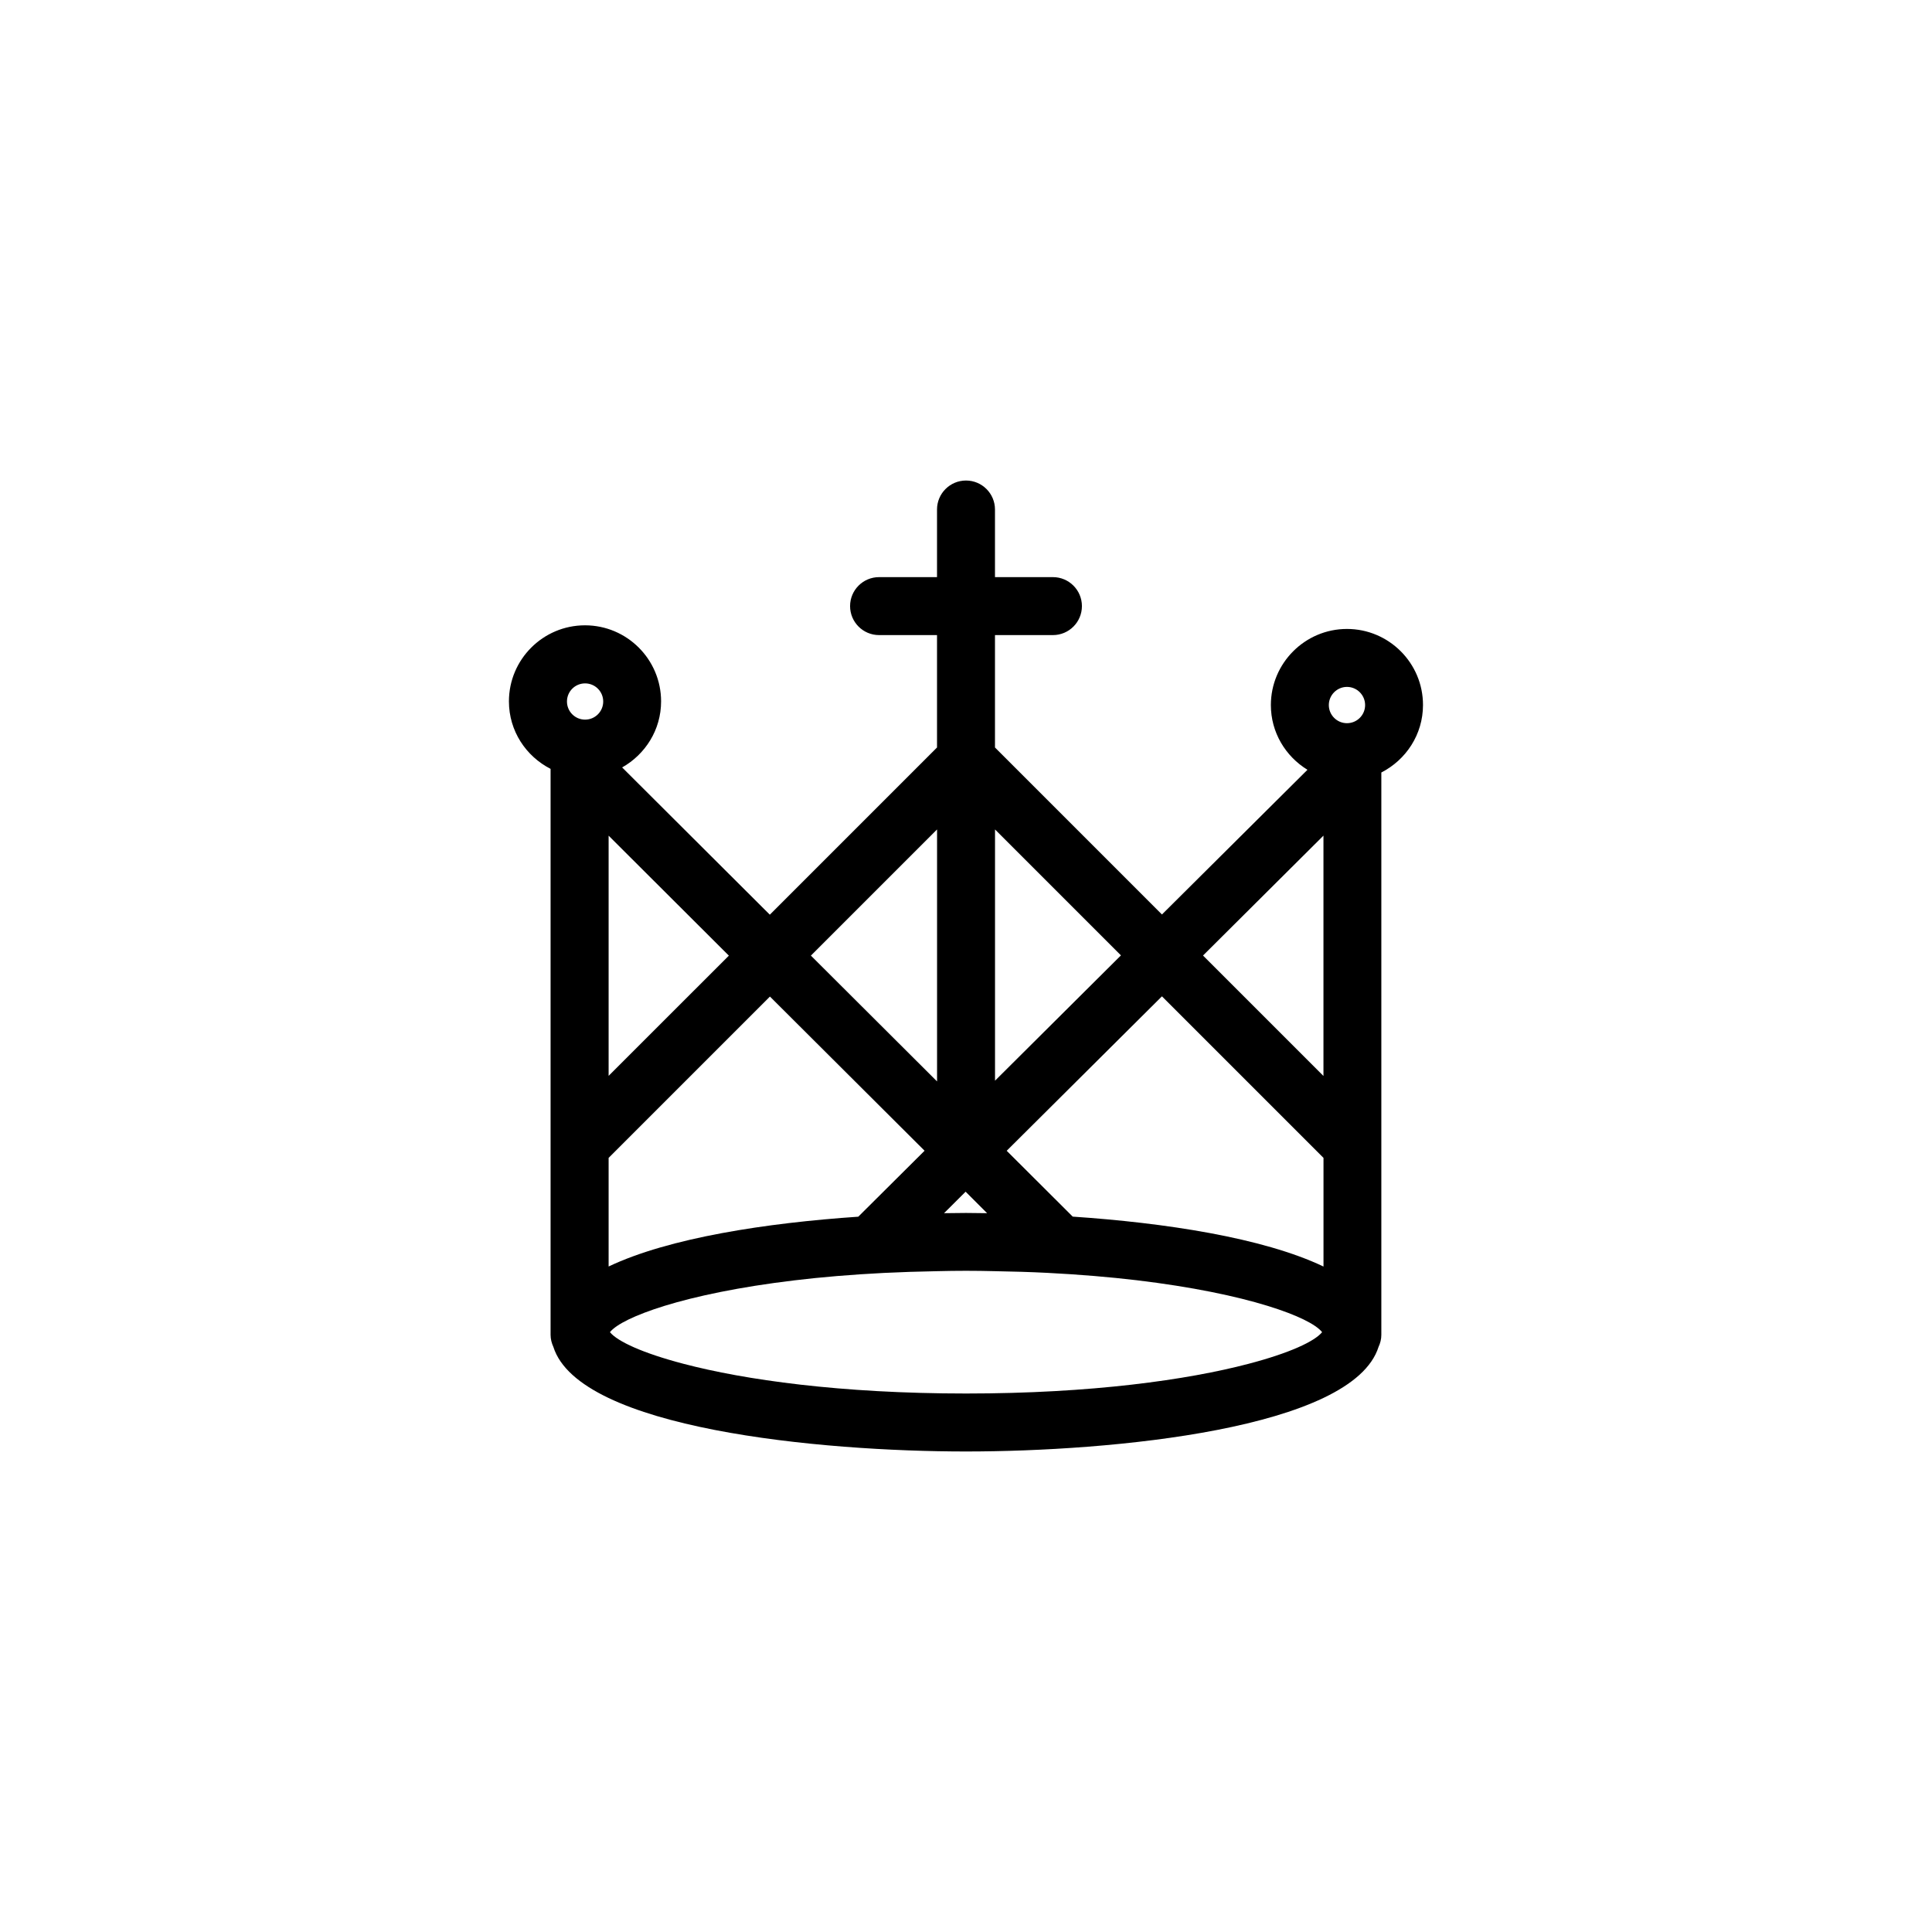 <?xml version="1.0" encoding="utf-8"?>
<!-- Generator: Adobe Illustrator 16.0.4, SVG Export Plug-In . SVG Version: 6.00 Build 0)  -->
<!DOCTYPE svg PUBLIC "-//W3C//DTD SVG 1.1//EN" "http://www.w3.org/Graphics/SVG/1.1/DTD/svg11.dtd">
<svg version="1.1" id="Layer_1" xmlns="http://www.w3.org/2000/svg" xmlns:xlink="http://www.w3.org/1999/xlink" x="0px" y="0px"
	 width="50px" height="50px" viewBox="0 0 50 50" enable-background="new 0 0 50 50" xml:space="preserve">
<path d="M34.859,16.277c-1.084,0-1.969,0.884-1.969,1.97c0,0.71,0.381,1.328,0.947,1.675l-3.766,3.745l-4.321-4.322v-2.909h1.5
	c0.414,0,0.75-0.336,0.75-0.75s-0.336-0.75-0.75-0.75h-1.5v-1.75c0-0.414-0.336-0.75-0.75-0.75s-0.75,0.336-0.75,0.75v1.75h-1.5
	c-0.414,0-0.75,0.336-0.75,0.75s0.336,0.75,0.75,0.75h1.5v2.909l-4.327,4.327l-3.822-3.811c0.599-0.338,1.008-0.973,1.008-1.709
	c0-1.086-0.883-1.969-1.969-1.969s-1.969,0.883-1.969,1.969c0,0.765,0.441,1.421,1.078,1.746v14.647
	c0,0.111,0.028,0.216,0.072,0.312c0.669,2.123,6.905,2.707,10.678,2.707c3.773,0,10.009-0.584,10.678-2.707
	c0.045-0.096,0.072-0.199,0.072-0.312V19.992c0.637-0.326,1.078-0.982,1.078-1.746C36.829,17.161,35.945,16.277,34.859,16.277z
	 M34.859,17.777c0.259,0,0.47,0.211,0.47,0.47s-0.21,0.469-0.47,0.469c-0.258,0-0.469-0.21-0.469-0.469S34.602,17.777,34.859,17.777
	z M34.251,21.626v6.22l-3.117-3.117L34.251,21.626z M25.001,36.064c-3.25,0-5.734-0.354-7.312-0.769
	c-1.055-0.276-1.709-0.579-1.904-0.819c0.162-0.201,0.646-0.443,1.414-0.681c0.809-0.249,1.934-0.489,3.356-0.659
	c0.702-0.085,1.48-0.15,2.321-0.193c0.44-0.021,0.899-0.037,1.375-0.045c0.247-0.006,0.494-0.01,0.75-0.01s0.503,0.004,0.75,0.01
	c0.466,0.008,0.916,0.021,1.347,0.043c0.84,0.043,1.614,0.108,2.316,0.191c1.438,0.172,2.574,0.412,3.389,0.663
	c0.768,0.236,1.252,0.479,1.413,0.681c-0.194,0.24-0.848,0.543-1.903,0.819C30.734,35.71,28.252,36.064,25.001,36.064z
	 M15.751,29.966l4.175-4.175l4.002,3.99l-1.716,1.707c-2.361,0.16-4.9,0.545-6.461,1.289V29.966z M24.99,30.841l0.556,0.556
	c-0.185-0.004-0.37-0.006-0.545-0.006c-0.182,0-0.376,0.002-0.569,0.006L24.99,30.841z M27.762,31.486l-1.709-1.704l4.018-3.997
	l4.181,4.181v2.812C32.684,32.029,30.131,31.646,27.762,31.486z M29.01,24.725l-3.259,3.243v-6.502L29.01,24.725z M24.251,21.466
	v6.521l-3.265-3.256L24.251,21.466z M18.863,24.732l-3.112,3.111v-6.216L18.863,24.732z M15.142,17.686
	c0.258,0,0.469,0.209,0.469,0.469c0,0.259-0.21,0.469-0.469,0.469c-0.259,0-0.469-0.21-0.469-0.469
	C14.673,17.895,14.883,17.686,15.142,17.686z"/>
</svg>
